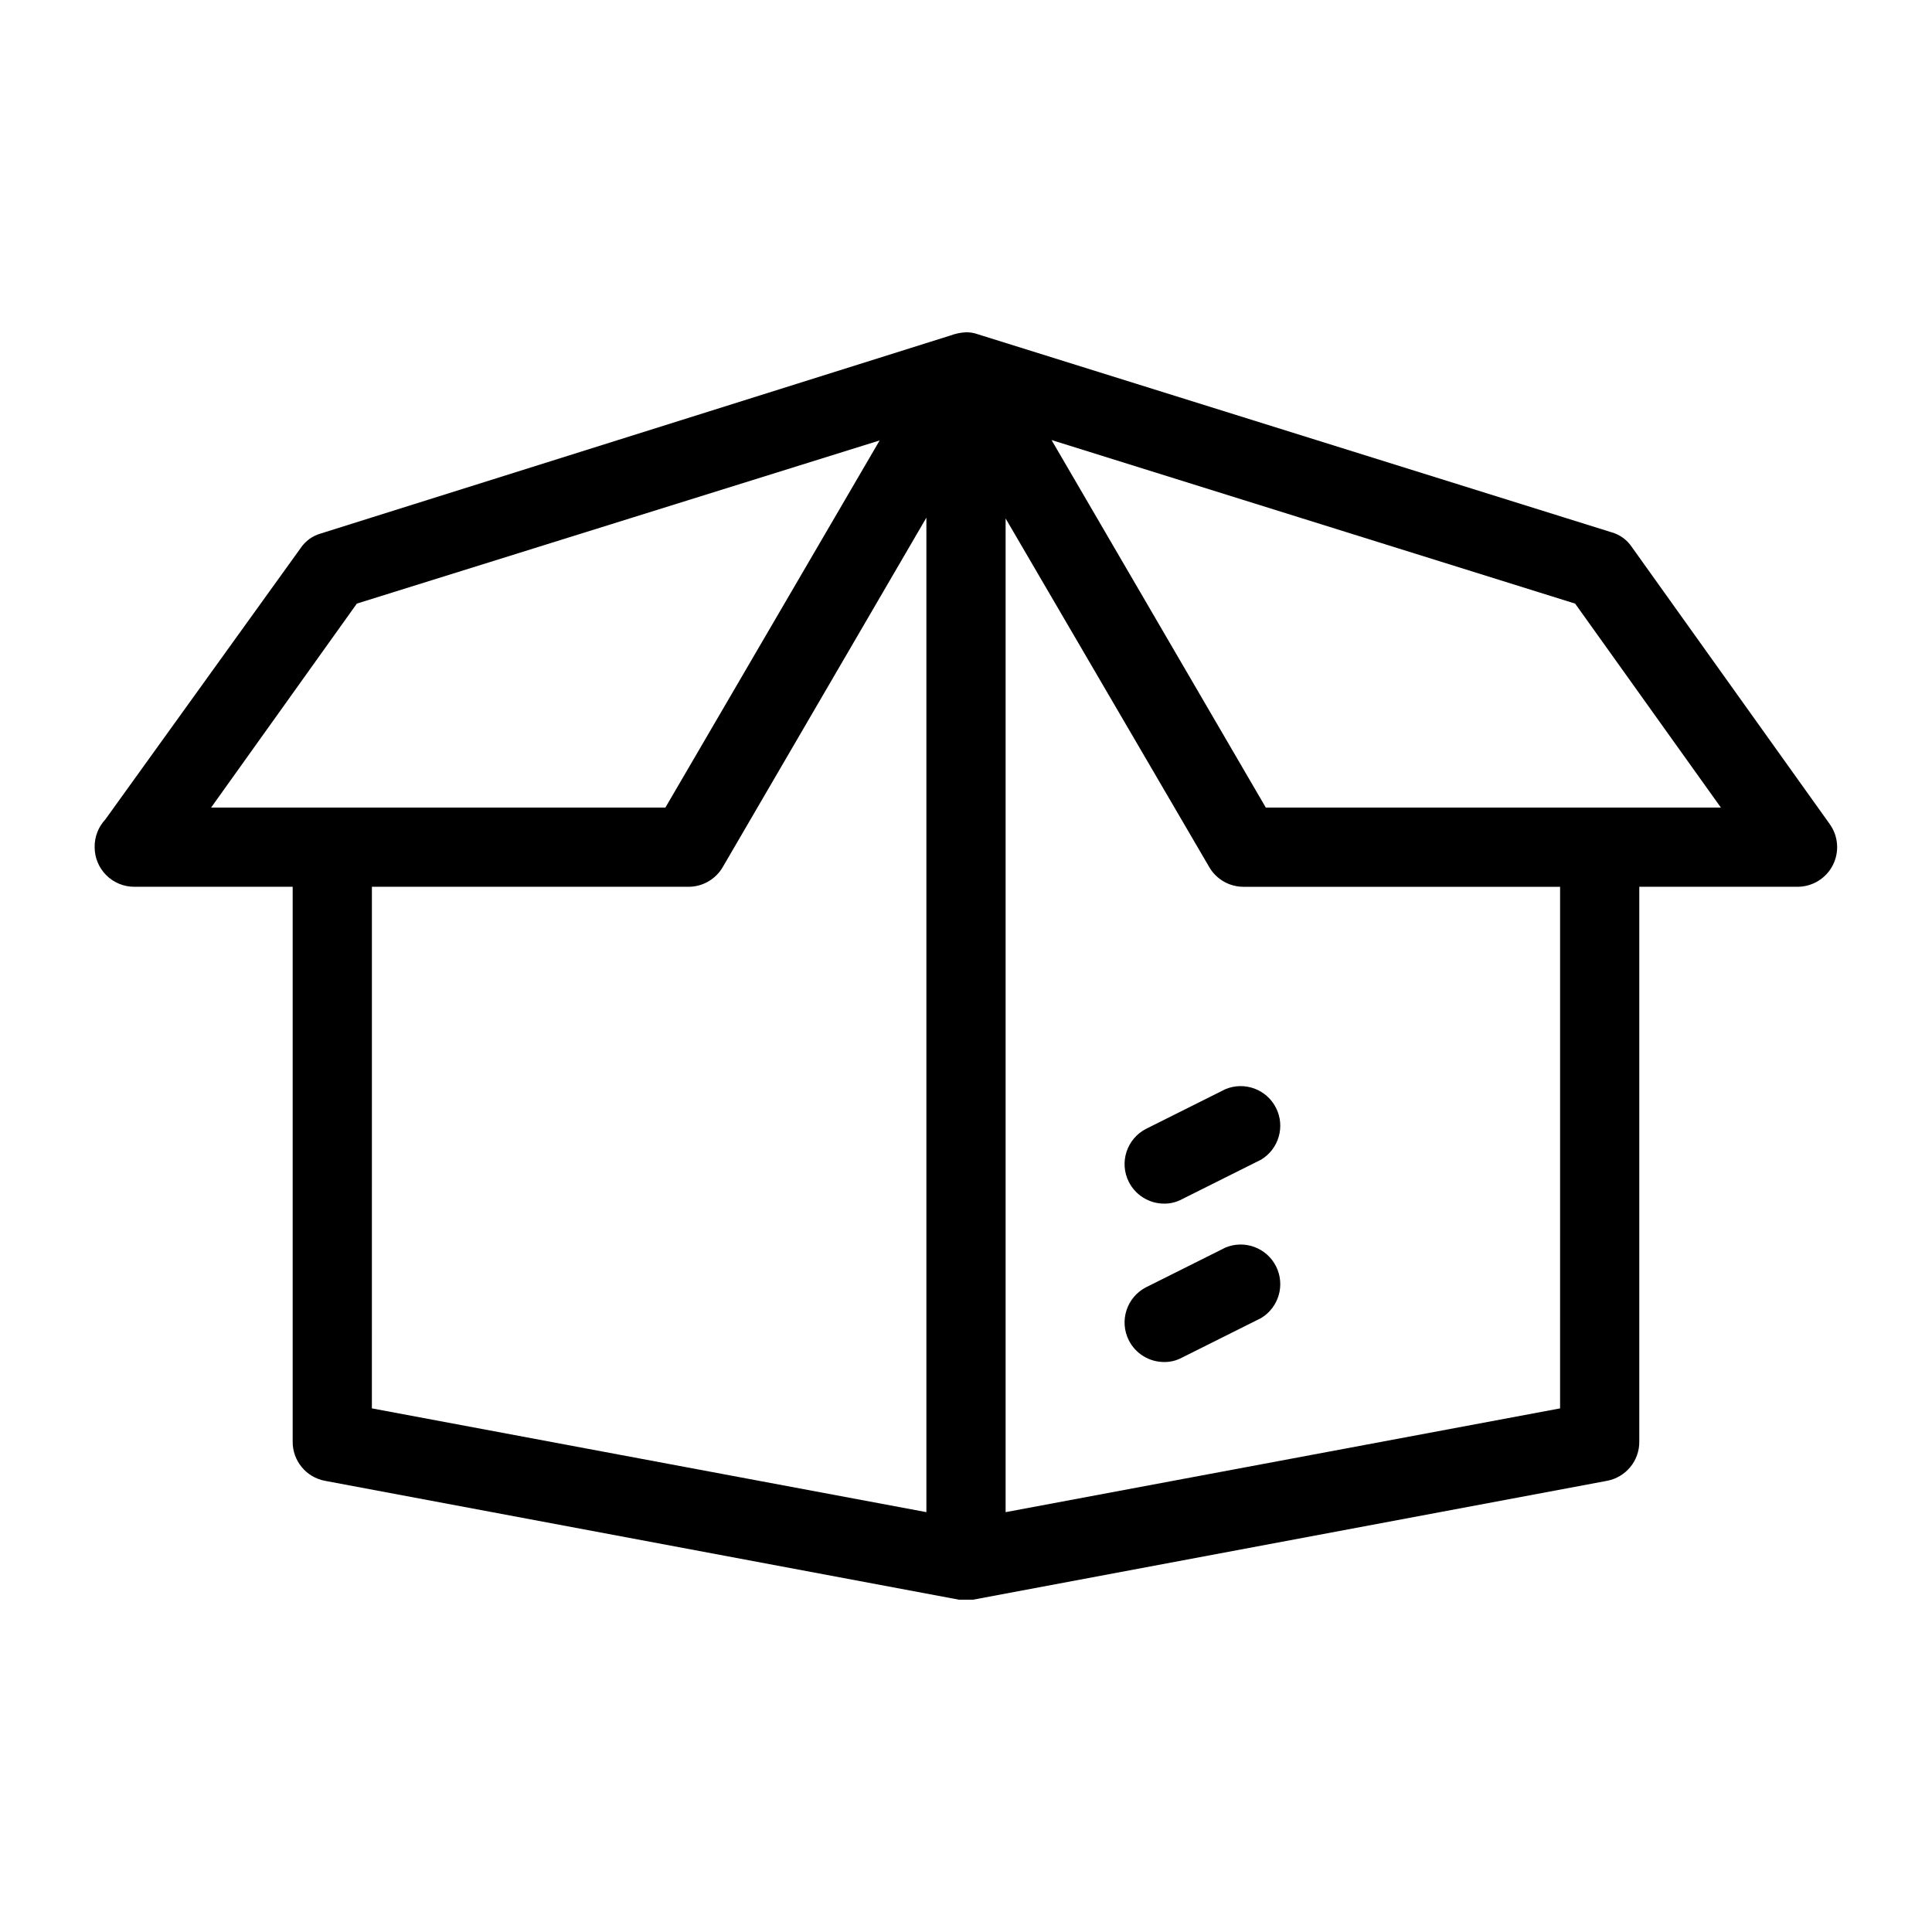 <?xml version="1.0" encoding="UTF-8"?>
<!-- Uploaded to: ICON Repo, www.svgrepo.com, Generator: ICON Repo Mixer Tools -->
<svg fill="#000000" width="800px" height="800px" version="1.1" viewBox="144 144 512 512" xmlns="http://www.w3.org/2000/svg">
 <g>
  <path d="m628.92 362.42-52.48-73.473c-1.266-1.891-3.164-3.266-5.356-3.883l-167.94-52.48h0.004c-1.012-0.363-2.078-0.543-3.148-0.523-1.402 0.066-2.781 0.348-4.094 0.84l-166.89 52.48c-2.191 0.613-4.09 1.992-5.356 3.883l-51.746 71.898c-1.859 1.988-2.875 4.621-2.832 7.348 0 2.781 1.105 5.453 3.074 7.422s4.637 3.074 7.422 3.074h41.984v146.94c-0.086 5.133 3.559 9.574 8.605 10.496l167.94 31.488h3.781l167.94-31.488h-0.004c5.051-0.922 8.691-5.363 8.605-10.496v-146.94h41.984c3.922-0.02 7.504-2.219 9.293-5.707 1.789-3.492 1.484-7.684-0.789-10.879zm-390.35-58.461 138.55-43.242-56.785 97.297h-120.39zm3.988 75.047h83.969c3.727-0.023 7.16-2.019 9.027-5.25l53.949-92.574v263.55l-146.95-27.5zm314.88 138.23-146.94 27.5v-263.34l53.949 92.363c1.863 3.231 5.297 5.227 9.027 5.25h83.969zm-77.984-159.22-56.785-97.402 138.76 43.348 38.629 54.055z"/>
  <path d="m468.75 432.64-20.992 10.496c-5.144 2.621-7.207 8.906-4.617 14.066 1.777 3.527 5.391 5.758 9.344 5.773 1.645 0.02 3.269-0.379 4.723-1.156l20.992-10.496c4.711-2.836 6.434-8.824 3.953-13.73-2.481-4.906-8.324-7.066-13.402-4.953z"/>
  <path d="m468.75 474.62-20.992 10.496c-5.144 2.621-7.207 8.906-4.617 14.066 1.777 3.527 5.391 5.758 9.344 5.769 1.645 0.023 3.269-0.375 4.723-1.152l20.992-10.496c4.711-2.836 6.434-8.824 3.953-13.73-2.481-4.906-8.324-7.066-13.402-4.953z"/>
 </g>
</svg>